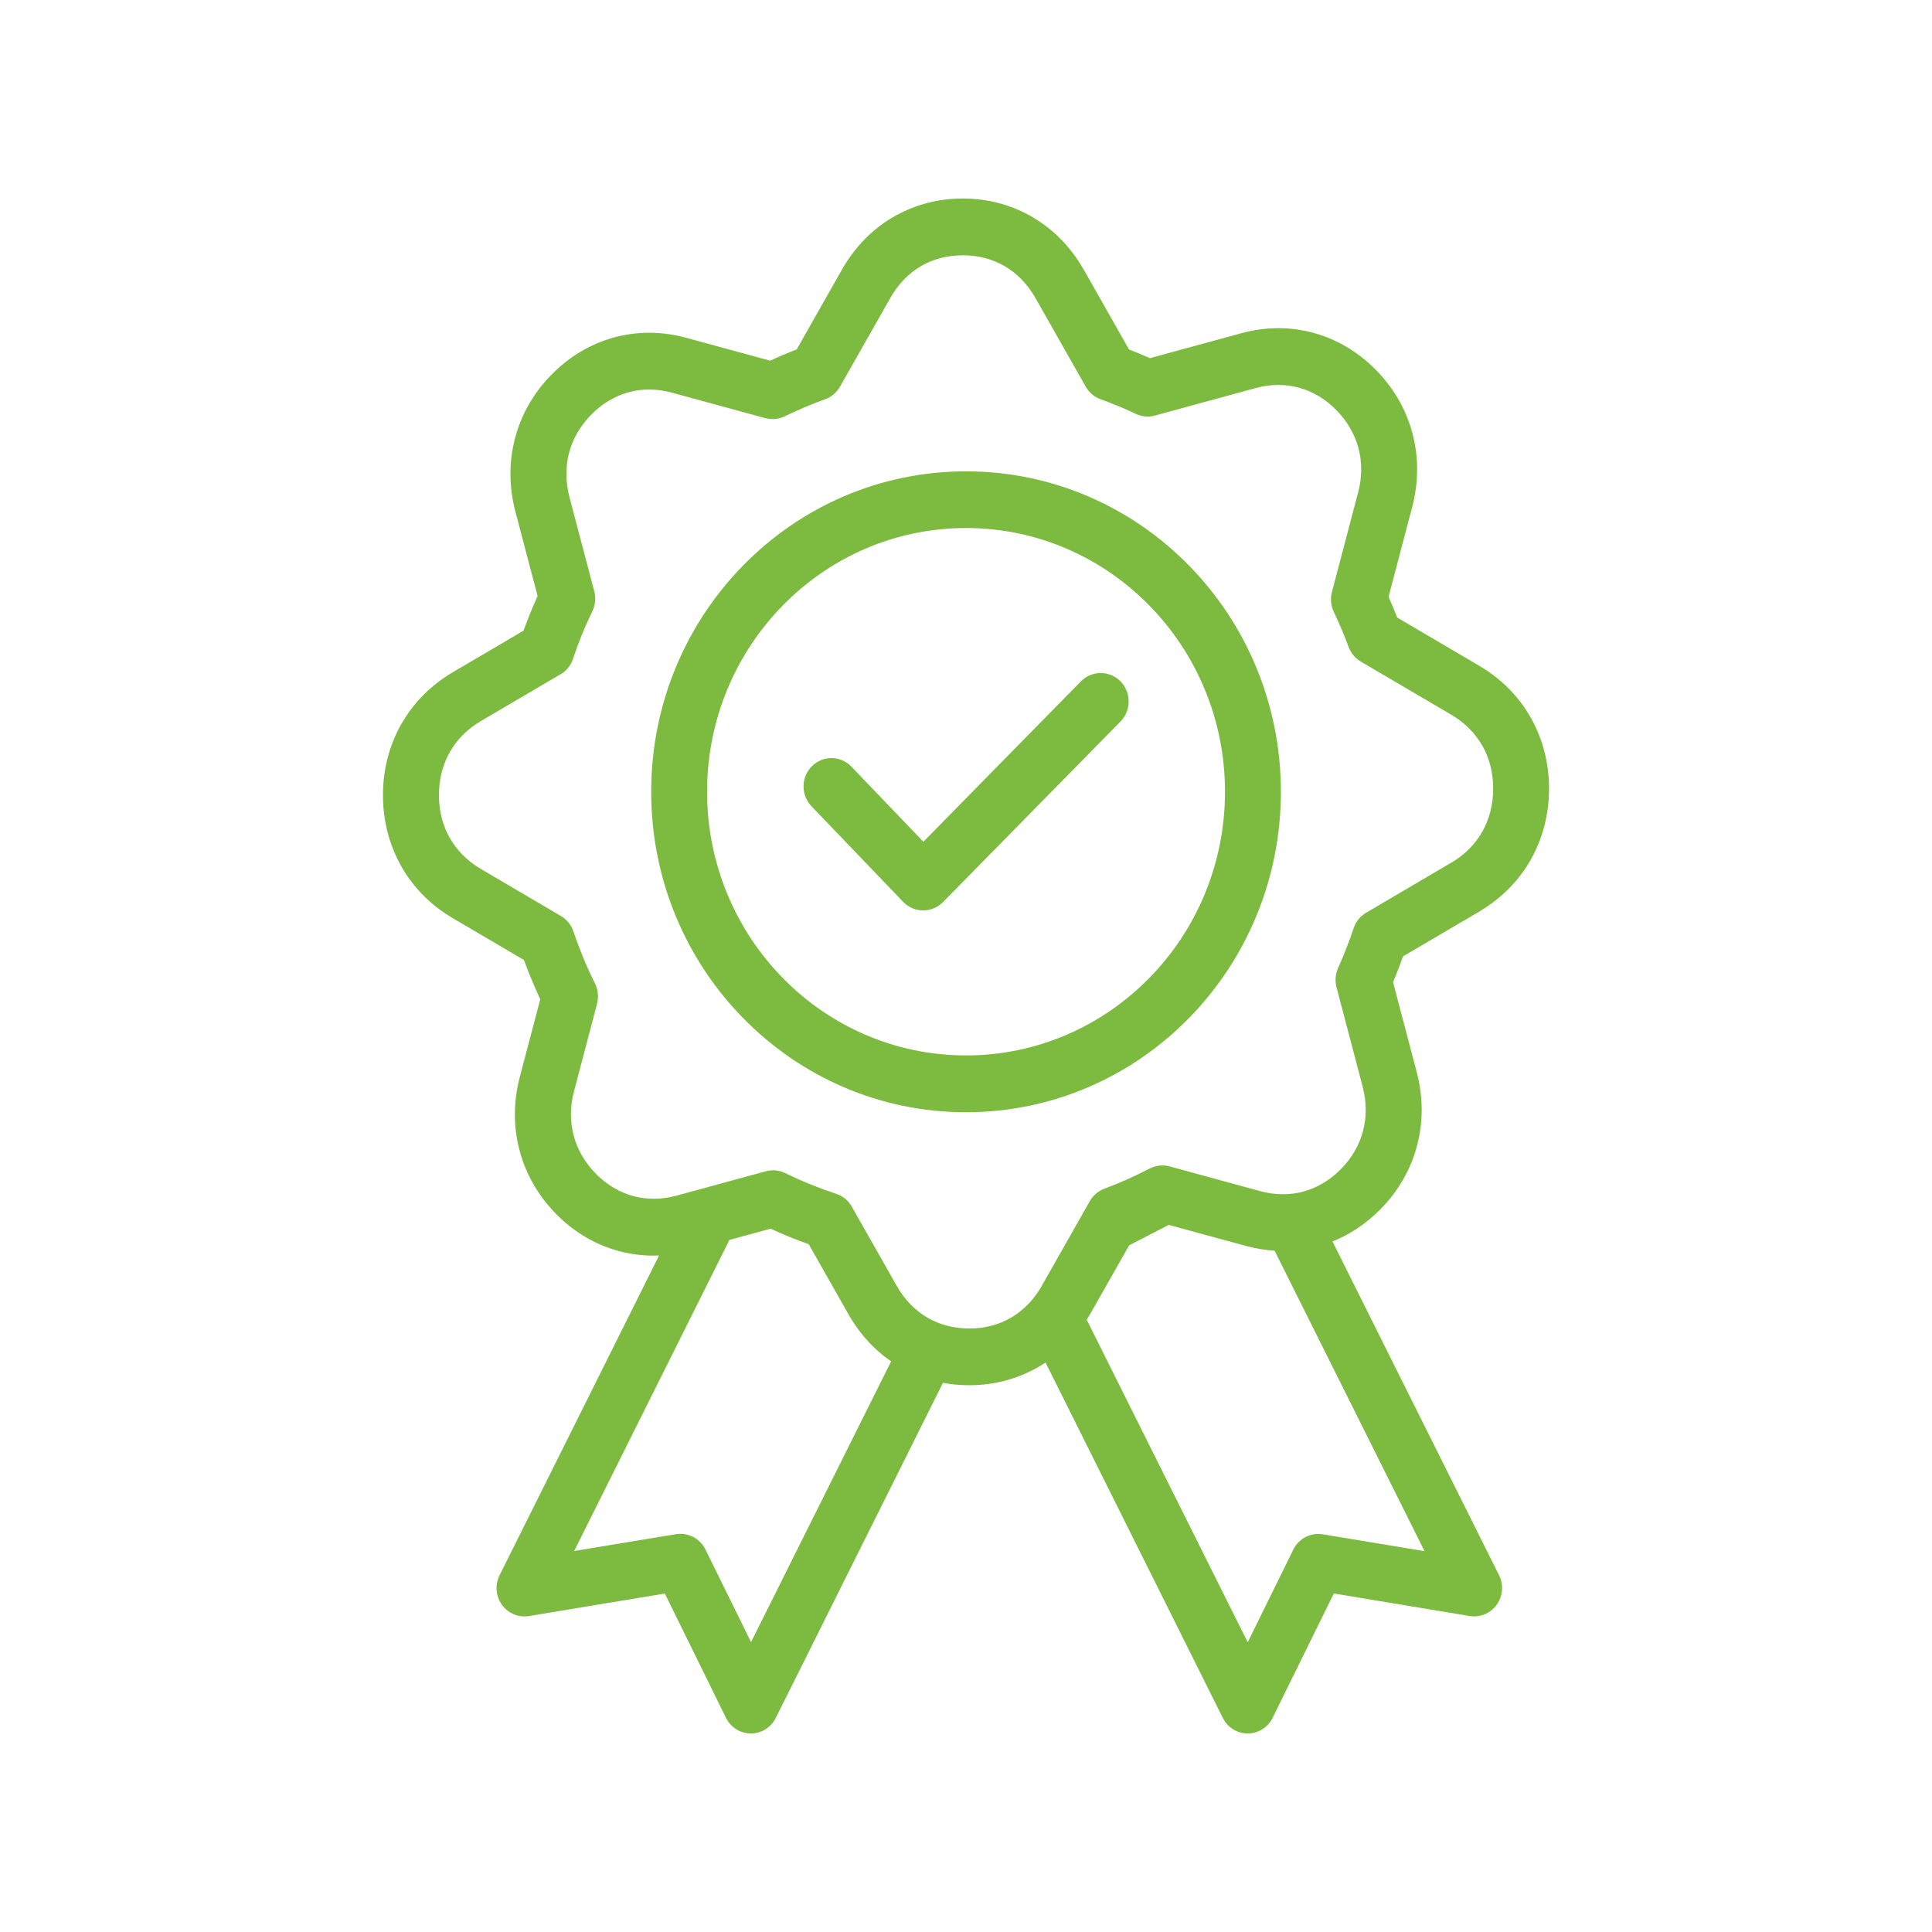 <svg xmlns="http://www.w3.org/2000/svg" fill="none" viewBox="0 0 56 56" height="56" width="56">
<path stroke-linejoin="round" stroke-width="0.2" stroke="#7DBA40" fill="#7DBA40" d="M23.591 23.298C23.319 23.012 23.325 22.556 23.606 22.277C23.887 22 24.335 22.006 24.608 22.292L26.764 24.542L31.402 19.82C31.68 19.538 32.13 19.538 32.407 19.82C32.684 20.103 32.684 20.56 32.407 20.843L27.261 26.079L27.259 26.078L27.252 26.085C26.971 26.362 26.523 26.356 26.249 26.07L23.591 23.298ZM29.992 37.741C30.004 37.723 30.019 37.706 30.033 37.69C30.124 37.577 30.207 37.455 30.282 37.324L30.284 37.322H30.282L31.676 34.865C31.767 34.707 31.907 34.596 32.064 34.542C32.285 34.459 32.503 34.371 32.717 34.275C32.924 34.183 33.141 34.077 33.371 33.959C33.542 33.871 33.73 33.859 33.899 33.911L36.501 34.622C36.953 34.745 37.399 34.745 37.812 34.633C38.224 34.52 38.61 34.291 38.94 33.956C39.272 33.618 39.495 33.226 39.605 32.807C39.716 32.387 39.714 31.933 39.594 31.473L38.836 28.59C38.791 28.422 38.811 28.252 38.876 28.104H38.874C38.967 27.898 39.047 27.706 39.117 27.526C39.197 27.32 39.268 27.124 39.33 26.938C39.386 26.764 39.502 26.628 39.647 26.543L42.118 25.09C42.129 25.083 42.142 25.077 42.153 25.07C42.541 24.835 42.845 24.521 43.054 24.152C43.266 23.778 43.38 23.338 43.38 22.86C43.38 22.382 43.268 21.943 43.056 21.568H43.054C42.838 21.188 42.523 20.869 42.12 20.632L39.496 19.091C39.348 19.004 39.243 18.871 39.186 18.72H39.185C39.121 18.546 39.052 18.373 38.98 18.201H38.978C38.9 18.015 38.824 17.845 38.749 17.69C38.673 17.527 38.661 17.352 38.702 17.19L39.462 14.301C39.584 13.841 39.584 13.387 39.473 12.966C39.362 12.547 39.137 12.154 38.807 11.818C38.476 11.48 38.091 11.254 37.68 11.141C37.266 11.028 36.82 11.03 36.369 11.152L33.448 11.949C33.272 11.997 33.094 11.973 32.944 11.896C32.759 11.809 32.596 11.735 32.456 11.678L32.454 11.68C32.276 11.606 32.102 11.538 31.934 11.477C31.76 11.414 31.625 11.29 31.544 11.135L30.097 8.584C30.09 8.573 30.084 8.56 30.077 8.549C29.845 8.154 29.538 7.844 29.179 7.632L29.178 7.63V7.632C28.81 7.416 28.378 7.3 27.908 7.3C27.439 7.3 27.007 7.414 26.639 7.63V7.632C26.267 7.85 25.954 8.173 25.72 8.586L24.26 11.159C24.171 11.314 24.037 11.423 23.883 11.479C23.684 11.551 23.484 11.628 23.288 11.711C23.073 11.804 22.877 11.892 22.703 11.977C22.545 12.055 22.373 12.066 22.215 12.023V12.025L19.503 11.285C19.051 11.161 18.605 11.161 18.192 11.274C17.78 11.386 17.394 11.615 17.064 11.951C16.732 12.289 16.509 12.68 16.398 13.099C16.288 13.52 16.29 13.974 16.409 14.434L17.129 17.166C17.174 17.341 17.154 17.518 17.082 17.668C16.964 17.913 16.861 18.144 16.774 18.358C16.683 18.581 16.596 18.818 16.513 19.067C16.449 19.257 16.317 19.403 16.152 19.484L13.883 20.817C13.479 21.055 13.164 21.374 12.95 21.751L12.948 21.753H12.95C12.738 22.127 12.623 22.567 12.623 23.045C12.623 23.523 12.736 23.962 12.948 24.337H12.95C13.164 24.715 13.481 25.035 13.887 25.273L16.208 26.637C16.362 26.727 16.469 26.867 16.523 27.026H16.525C16.621 27.309 16.718 27.567 16.814 27.8C16.915 28.045 17.029 28.296 17.156 28.551C17.238 28.715 17.252 28.896 17.209 29.062H17.211L16.542 31.604C16.42 32.063 16.42 32.517 16.531 32.938C16.641 33.357 16.866 33.751 17.196 34.087C17.528 34.424 17.912 34.651 18.324 34.764C18.737 34.877 19.183 34.875 19.635 34.753L22.228 34.046C22.415 33.994 22.607 34.026 22.763 34.116C22.989 34.225 23.22 34.328 23.453 34.422C23.695 34.52 23.947 34.612 24.208 34.699C24.394 34.76 24.538 34.893 24.621 35.057L25.907 37.324C26.139 37.734 26.454 38.057 26.826 38.275C27.194 38.491 27.625 38.607 28.095 38.607C28.565 38.607 28.996 38.492 29.364 38.276V38.275C29.596 38.136 29.809 37.957 29.992 37.741ZM31.384 38.247C31.426 38.181 31.468 38.112 31.508 38.042L31.509 38.044L32.657 36.021L33.865 35.397L36.135 36.016C36.427 36.095 36.719 36.141 37.009 36.156L41.467 45.091L38.322 44.571V44.573C38.024 44.523 37.718 44.672 37.576 44.962L36.166 47.827L31.384 38.247ZM38.485 35.931C39.021 35.733 39.516 35.414 39.946 34.976C40.456 34.458 40.804 33.843 40.978 33.178C41.154 32.514 41.154 31.805 40.967 31.098L40.273 28.462C40.327 28.331 40.383 28.195 40.439 28.049C40.488 27.923 40.537 27.791 40.584 27.654L42.827 26.336C42.842 26.327 42.855 26.319 42.867 26.31C43.473 25.945 43.951 25.454 44.28 24.874C44.619 24.276 44.8 23.591 44.8 22.858C44.8 22.129 44.619 21.445 44.28 20.846L44.278 20.845H44.28C43.942 20.25 43.451 19.75 42.824 19.383L40.419 17.969C40.374 17.856 40.329 17.744 40.283 17.633L40.282 17.631H40.283C40.24 17.528 40.193 17.421 40.142 17.31L40.835 14.676C41.021 13.967 41.021 13.258 40.846 12.594C40.67 11.927 40.322 11.313 39.814 10.796C39.304 10.277 38.7 9.923 38.048 9.746C37.395 9.566 36.699 9.566 36.002 9.757L33.323 10.488C33.219 10.441 33.107 10.393 32.987 10.344H32.985L32.987 10.342C32.88 10.297 32.768 10.253 32.655 10.209L31.325 7.863C31.317 7.848 31.308 7.835 31.299 7.822C30.942 7.207 30.458 6.722 29.887 6.386V6.384C29.299 6.039 28.627 5.854 27.907 5.854C27.19 5.854 26.518 6.039 25.93 6.384L25.928 6.386V6.384C25.345 6.728 24.852 7.228 24.492 7.863L23.162 10.209C23.022 10.262 22.882 10.32 22.744 10.377C22.614 10.432 22.476 10.493 22.333 10.561L19.869 9.889C19.173 9.699 18.476 9.699 17.824 9.878C17.169 10.057 16.565 10.412 16.058 10.929C15.548 11.447 15.2 12.062 15.026 12.726C14.85 13.391 14.85 14.1 15.037 14.809L15.688 17.284C15.613 17.45 15.537 17.627 15.461 17.814C15.387 17.995 15.32 18.174 15.256 18.349L13.176 19.571C12.553 19.938 12.059 20.438 11.722 21.035H11.72C11.381 21.633 11.2 22.317 11.2 23.05C11.2 23.779 11.381 24.464 11.72 25.062L11.722 25.064H11.72C12.058 25.659 12.549 26.16 13.173 26.526L15.267 27.757C15.338 27.951 15.417 28.154 15.505 28.364C15.59 28.568 15.675 28.765 15.766 28.955L15.165 31.235C14.979 31.944 14.979 32.652 15.155 33.315C15.33 33.981 15.678 34.596 16.186 35.113C16.696 35.632 17.299 35.986 17.952 36.163C18.377 36.279 18.821 36.32 19.27 36.281L14.569 45.706C14.504 45.837 14.476 45.99 14.502 46.147C14.565 46.54 14.928 46.808 15.316 46.743L19.327 46.079L21.114 49.71C21.178 49.859 21.292 49.988 21.446 50.068C21.796 50.247 22.222 50.105 22.398 49.748L27.277 39.969C27.54 40.025 27.814 40.052 28.093 40.052C28.81 40.052 29.482 39.868 30.07 39.523L30.072 39.521V39.523C30.164 39.467 30.255 39.41 30.344 39.347L35.533 49.749C35.709 50.105 36.135 50.247 36.485 50.068C36.639 49.989 36.753 49.859 36.817 49.708L38.605 46.077L42.615 46.742C43.002 46.806 43.366 46.539 43.429 46.146C43.455 45.989 43.428 45.837 43.362 45.705L38.485 35.931ZM21.073 35.855L22.344 35.508C22.536 35.596 22.73 35.681 22.927 35.761C23.122 35.84 23.316 35.914 23.51 35.982L24.677 38.04C25.007 38.62 25.442 39.089 25.959 39.425L21.769 47.823L20.358 44.958C20.217 44.669 19.91 44.519 19.611 44.569V44.567L16.465 45.088L21.073 35.855ZM28.001 30.692C30.101 30.692 32.003 29.825 33.379 28.423C34.755 27.023 35.607 25.086 35.607 22.949C35.607 20.811 34.755 18.875 33.379 17.474C32.003 16.073 30.101 15.205 28.001 15.205C25.901 15.205 23.999 16.073 22.623 17.474C21.247 18.875 20.395 20.811 20.395 22.949C20.395 25.086 21.247 27.022 22.623 28.423C23.999 29.826 25.901 30.692 28.001 30.692ZM34.383 29.448C36.017 27.785 37.027 25.489 37.027 22.951C37.027 20.413 36.017 18.116 34.383 16.453C32.75 14.79 30.492 13.762 28.001 13.762C25.508 13.762 23.252 14.79 21.619 16.453C19.985 18.116 18.975 20.413 18.975 22.951C18.975 25.489 19.985 27.785 21.619 29.448C23.252 31.111 25.508 32.139 28.001 32.139C30.494 32.139 32.749 31.111 34.383 29.448Z" clip-rule="evenodd" fill-rule="evenodd"></path>
</svg>
